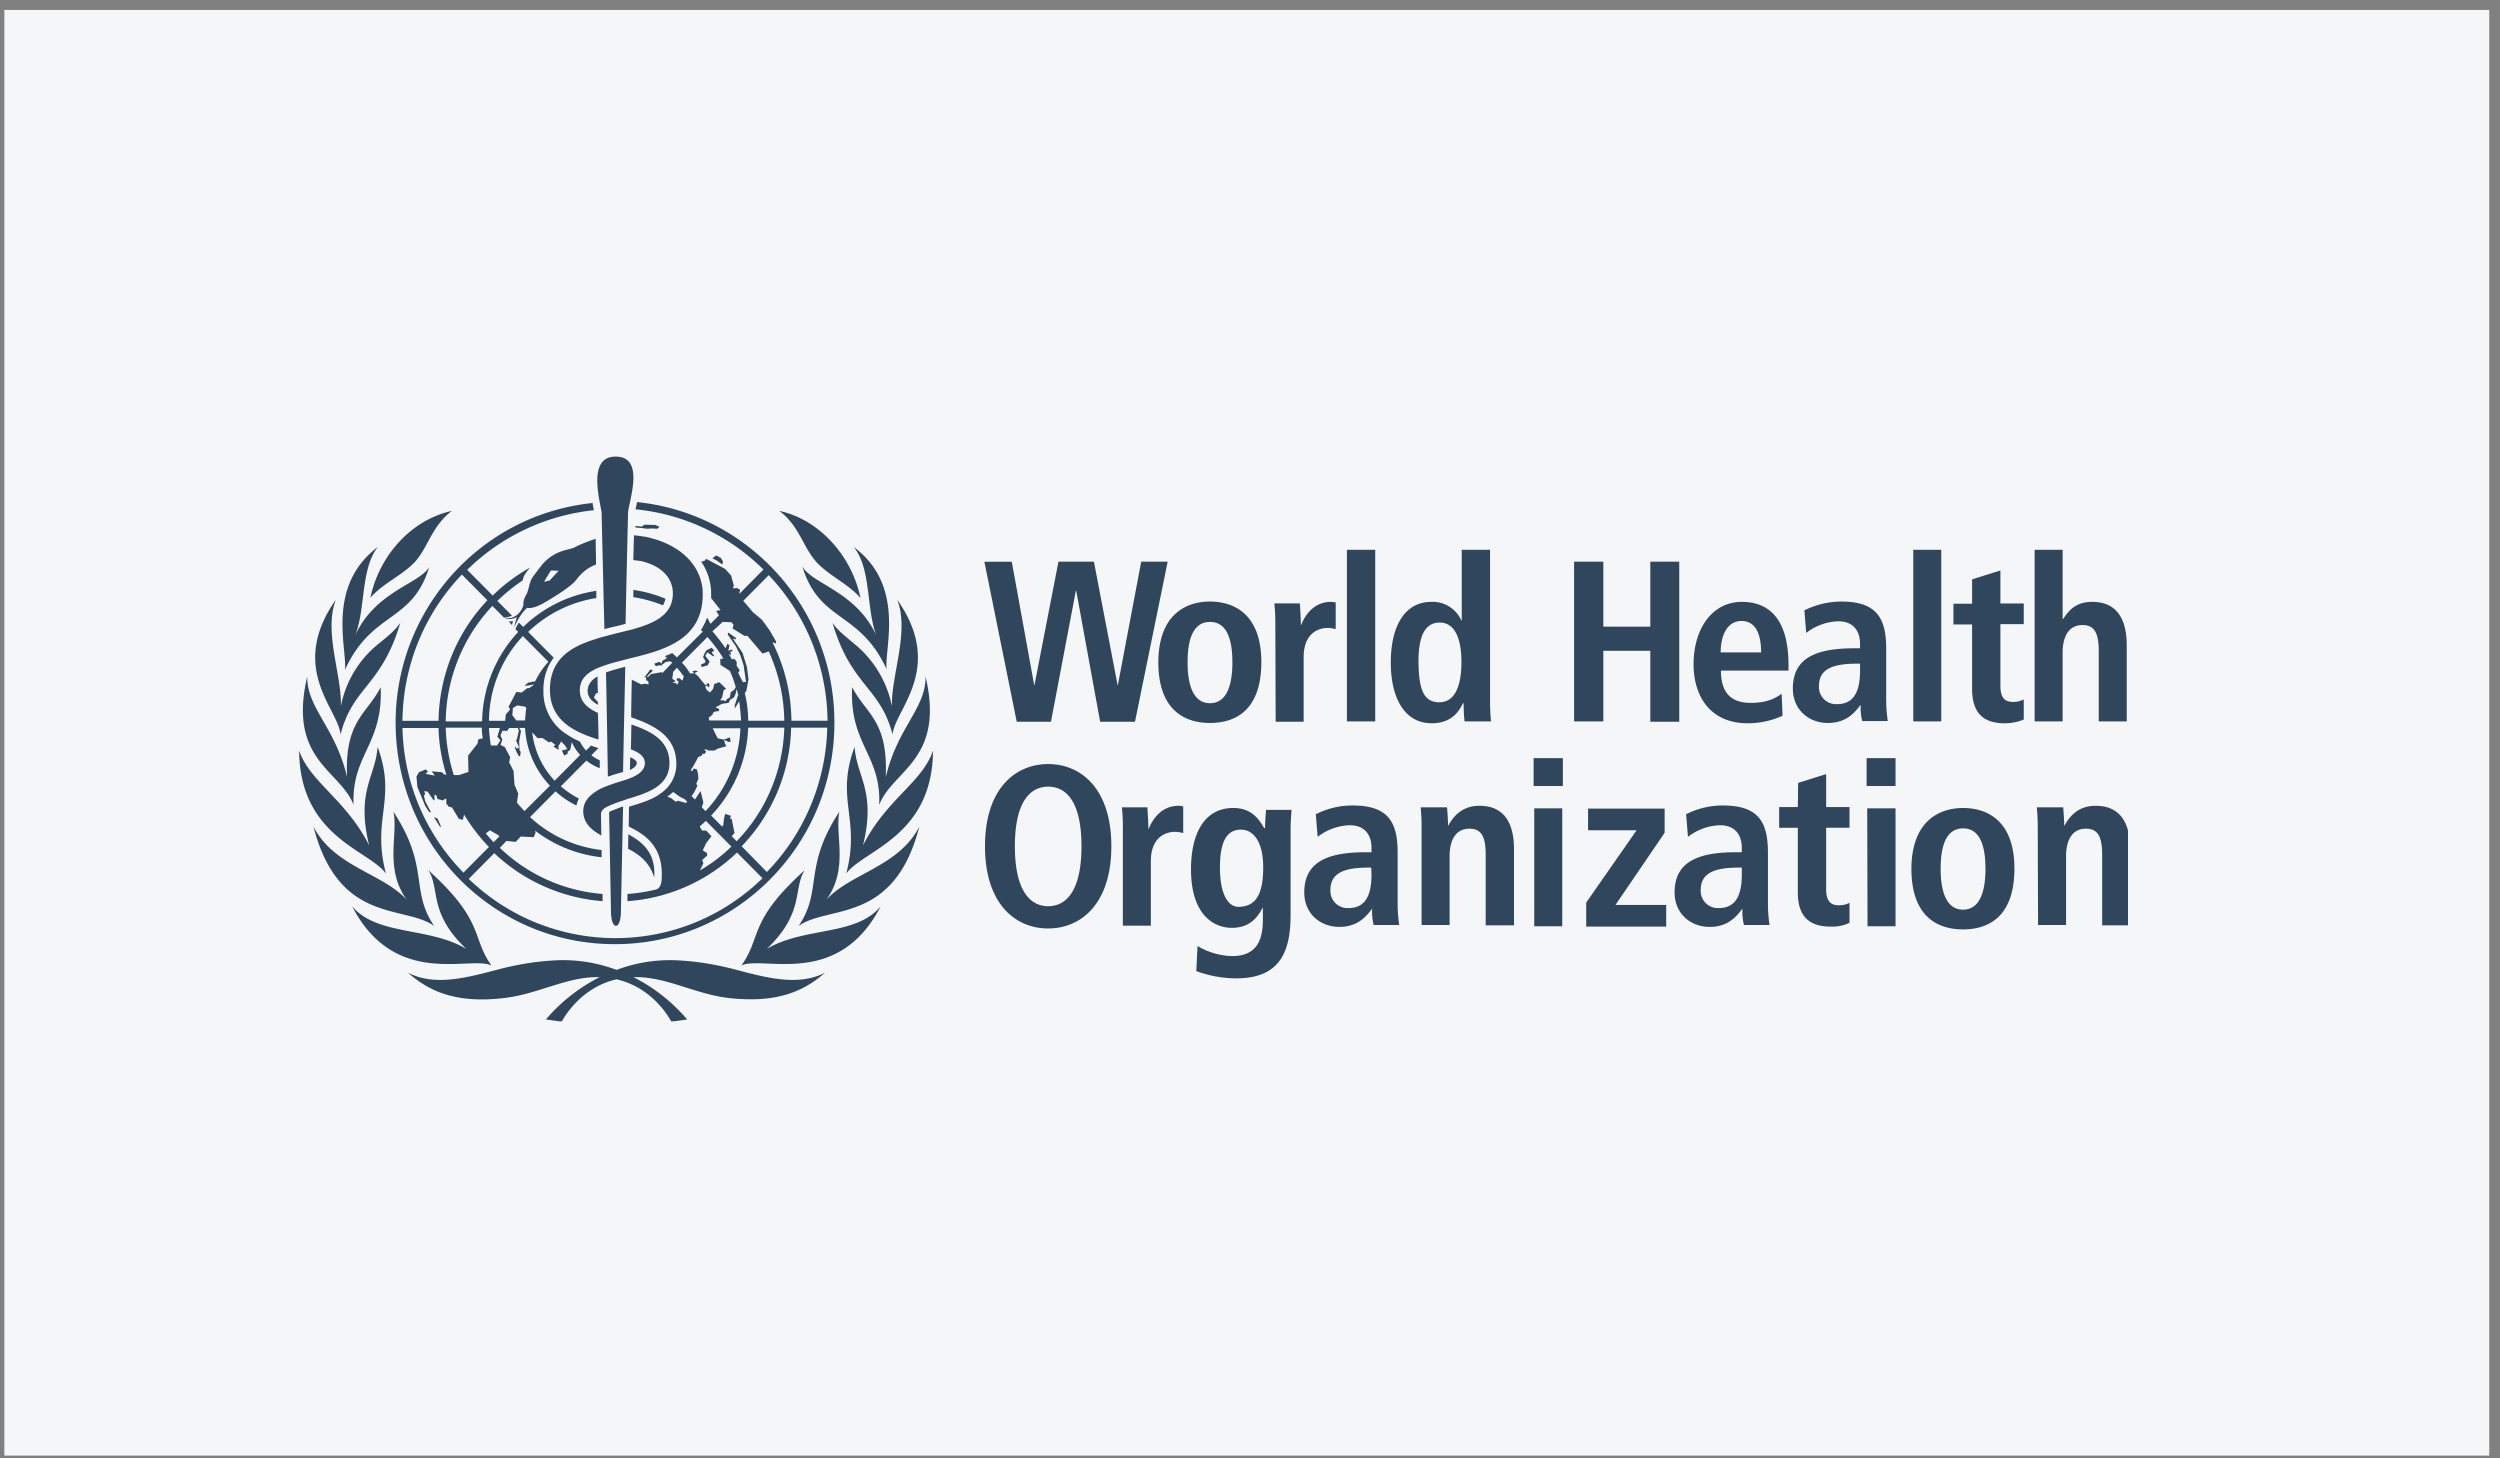<?xml version="1.0" encoding="UTF-8"?> <svg xmlns="http://www.w3.org/2000/svg" width="180" height="105" fill="none"><rect width="100%" height="100%" fill="#808080" stroke="none"/><path fill="#F5F6F8" d="M.314.715h178.912v104.089H.314z"></path><g fill="#30465D" clip-path="url(#a)"><path d="M44.325 32.875c-2.017 0-1.166 3.027-1.009 4.02 0 .046.157 6.845.202 8.404.314-.09.605-.158.919-.226l.605-.158c.022-1.514.179-7.997.179-8.042.134-1.04 1.187-3.998-.896-3.998Zm-.56 23.041c.224-.067.448-.158.65-.203.156-.045.29-.09.447-.136 0-.429.135-6.483.157-7.567-.47.113-.94.248-1.389.407.023.813.134 6.844.134 7.5Zm.784 2.26c-.068.022-.27.112-.404.157-.134.046-.29.113-.29.159 0 0 .134 6.957.134 7.093 0 1.423.717 1.446.717 0 0-.09.156-7.523.156-7.523s-.201.068-.313.113ZM42.89 38.792c-.538.18-1.076.384-1.591.655-.56.181-1.367.226-2.196 1.13-.269.316-.515.655-.762.994-.246.361-.268.948-.448 1.242-.269.452-.201.723-.201.723a1.359 1.359 0 0 1-.292.565 1.16 1.16 0 0 1-1.075.407c.38.18.896-.068.896-.068-.09.248-.157.497-.202.745.426-.971.807-1.31.941-1.423.18.045.56.023 1.255-.384.784-.452 1.972-1.197 2.308-1.672.358-.474.829-.858 1.39-1.061 0-.678-.023-1.31-.023-1.853Zm-3.316 3.005-.404.09.493-.813.56.022-.65.7Zm2.42 16.603c0 .904.65 1.378 1.299 1.762 0-.158-.022-1.536-.022-1.558.022-.271.268-.452.492-.543a8.465 8.465 0 0 1 1.054-.406c.201-.068.358-.136.537-.18 1.322-.407 2.846-.904 2.846-2.531 0-1.627-1.3-2.282-2.734-2.779-.022.52-.022 1.266-.044 1.785.605.226 1.008.52 1.008.994 0 .587-.605.904-1.053 1.084a7.34 7.34 0 0 1-.538.181c-.359.113-.717.226-1.076.361-.179.068-.358.136-.537.226-.583.317-1.232.791-1.232 1.604Zm8.603-15.655c0-1.649-1.187-3.456-4.078-4.088-.29-.046-.582-.09-.873-.113 0 .248-.023.813-.023.813 0 .18-.022.836-.022.971.179.023.38.045.56.068 1.68.407 2.285 1.378 2.285 2.327 0 1.559-1.322 2.146-2.935 2.598l-.538.135a36.56 36.56 0 0 0-1.5.384c-.18.045-.36.09-.538.158-1.793.542-3.339 1.424-3.339 3.66s1.77 3.05 3.495 3.592c0-.633-.022-1.288-.044-1.92-.785-.362-1.3-.836-1.3-1.627 0-.79.493-1.242 1.232-1.581.157-.068.336-.136.538-.203.426-.159.919-.272 1.412-.407l.537-.136c2.42-.587 5.154-1.355 5.131-4.63Zm-5.377 18.366c.807.407 1.568.994 1.882 2.078.134-1.807-.874-2.575-1.86-3.117l-.022 1.04ZM58.664 40.33c.874 1.062 2.398 1.672 3.294 2.734-.65-3.118-3.025-5.67-5.848-6.28 1.39 1.039 1.68 2.485 2.554 3.546Zm-33.832 7.907c1.95-4.27 4.84-3.366 6.072-7.41-.717 1.22-3.876 1.74-5.333 4.925.762-1.898.381-4.79 1.636-6.37-3.787 2.846-2.174 7.409-2.375 8.855Zm3.495 10.21c.359 1.65-.672 4.067.963 6.348-1.68-1.897-5.265-2.394-6.721-5.286 1.815 7.07 6.565 5.625 8.693 7.161-1.747-2.552-.314-4.247-2.935-8.223Zm-.538 4.45c-1.053-3.953.807-5.33-.605-9.126-.134 2.146-1.568 3.185-.605 7.094-1.68-3.321-4.279-4.564-5.04-6.823.044 6.213 4.996 7.139 6.25 8.856Zm7.596 6.62c-1.456-2.034-.47-3.186-4.548-6.868.873 1.356-.023 3.05 2.733 5.67-2.689-1.604-6.43-.926-8.223-3.072 3.092 5.964 8.514 3.524 10.038 4.27Zm19.829-1.198c2.756-2.643 1.86-4.337 2.733-5.67-4.1 3.682-3.092 4.834-4.57 6.867 1.545-.745 6.968 1.695 10.037-4.269-1.77 2.169-5.512 1.468-8.2 3.072Zm4.28-3.524c1.635-2.281.604-4.676.94-6.348-2.621 3.976-1.187 5.67-2.935 8.223 2.151-1.536 6.879-.09 8.693-7.16-1.456 2.89-5.018 3.388-6.699 5.285ZM52.95 69.81c-1.457-.384-2.958-.632-4.481-.677a10.922 10.922 0 0 0-4.078.7 10.92 10.92 0 0 0-4.078-.7c-1.523.045-3.025.293-4.481.677-2.465.655-4.593 1.175-6.453.226 1.77 1.581 3.854 2.169 6.856 1.83 2.487-.271 4.504-1.536 6.856-1.514h.09a12.453 12.453 0 0 0-3.876 3.05l1.143.158s1.187-2.417 3.943-3.05c2.756.633 3.943 3.05 3.943 3.05l1.143-.158a12.453 12.453 0 0 0-3.876-3.05h.09c2.352-.022 4.368 1.243 6.855 1.514 3.003.316 5.064-.249 6.857-1.83-1.86.949-3.989.43-6.453-.226ZM27.408 49.48c-1.008 1.965-2.599 2.416-2.42 6.46-.85-3.592-2.89-4.947-2.867-7.229-1.412 6.01 2.352 6.71 3.338 9.24-.157-3.615 2.129-4.338 1.95-8.472Zm1.412-4.632c-.358.497-.605.723-1.546 1.491a7.618 7.618 0 0 0-2.733 4.518c.09-2.214-1.255-5.376-.359-7.68-3.473 4.947.202 7.906.336 9.713.874-3.456 2.958-3.479 4.302-8.042Zm35.4 6.01a7.727 7.727 0 0 0-2.733-4.519c-.94-.79-1.187-.994-1.546-1.49 1.345 4.563 3.428 4.585 4.325 8.041.134-1.784 3.808-4.744.336-9.713.896 2.304-.449 5.466-.381 7.68Zm2.958 3.184c-.761 2.282-3.36 3.502-5.041 6.823.963-3.908-.47-4.948-.605-7.094-1.411 3.795.448 5.173-.605 9.127 1.255-1.717 6.206-2.643 6.251-8.856Zm-5.825-4.563c-.202 4.134 2.106 4.857 1.95 8.471.963-2.507 4.75-3.23 3.338-9.239.022 2.304-2.017 3.637-2.868 7.252.179-4.09-1.39-4.518-2.42-6.484ZM29.985 40.33c.874-1.061 1.165-2.507 2.554-3.546-2.845.61-5.22 3.14-5.87 6.257.896-1.062 2.442-1.672 3.316-2.71Zm27.783.452c1.232 4.066 4.123 3.163 6.072 7.41-.202-1.424 1.411-6.01-2.375-8.81 1.277 1.558.896 4.472 1.635 6.37-1.478-3.185-4.638-3.705-5.332-4.97Zm-9.858 2.327a9.215 9.215 0 0 0-2.308-.633v.52c.74.113 1.456.316 2.128.587.09-.158.157-.316.18-.474Zm-.583-5.038.157-.135-.291-.136-.785-.022-.201.135-.448-.045v.113c.29.023.582.045.806.09l.381-.022.381.022Zm-1.479 16.852c0-.135-.179-.27-.425-.384h-.045c0 .113-.023.633-.023.904.292-.158.493-.294.493-.52Zm-8.984-9.917c.022-.09.044-.203.067-.293-.112.022-.202.045-.314.022l.247.271Zm-3.608-3.637 1.838 1.853c-2.219 2.327-3.473 5.444-3.518 8.674h-2.6c.046-3.953 1.57-7.703 4.28-10.527Zm-1.12 14.413-.157-.023-.157-.158-.739-.068.224.317-.672-.136.18-.158-.158-.158-.493.203-.179.316.067.746.56 1.355.27.43.156.045-.426-.814-.09-.406.09-.09-.067-.227.247.046.403.587.09.045v-.429l.157.09.044.226.404.113.179-.135.067.045v.316l.18.226.223.045.493.813.292.09.09-.383c.514.836 1.097 1.626 1.792 2.327l-1.838 1.852a15.35 15.35 0 0 1-4.391-10.414h2.599c.022 1.13.224 2.282.56 3.366Zm2.554-3.389c0 .249.023.497.068.768l-.314.068-.067.316-.673.859.023 1.175-.672.225h-.381a12.51 12.51 0 0 1-.583-3.41h2.6Zm.583 7.387.582.34.112.09-.425.429a7.5 7.5 0 0 1-.56-.633l.29-.226Zm2.375-13.983 1.837 1.852a6.11 6.11 0 0 0-.963 1.424h-.135l-.269.067h-.09l-.268.249.358-.045.314-.068-.067.09-.27.181h-.133l-.404.316-.38-.045-.56 1.062.111.203-.313.362-.045.451h-1.165a9.032 9.032 0 0 1 2.442-6.099Zm1.882 7.658.134-.068.336.249-.157.113.381.248-.022-.27.202-.34.224.226.224.316-.403.113.179.362.269-.158-.045-.113.201-.136.113-.565c.156.34.358.656.604.927l-1.837 1.852a6.111 6.111 0 0 1-1.613-3.479l.38.407h.36l.47.316Zm-2.644-1.965.045-.52.314-.18.56.09.09.09c-.046.294-.068.61-.09.904h-.628l-.291-.384Zm-.851 1.807-.247.384h-.426l-.022-.023a11.694 11.694 0 0 1-.134-1.242h.784l-.18.633.225.248ZM37.76 58.4c-.18-.203-.381-.406-.538-.61l.09-.655-.27-.632-.066-.994-.314-.61.067-.384-.38-.723-.314-.158.134-.384-.134-.294.134-.339h.359l.134-.203h.605l.09.18-.135.61-.067.114.224.496-.157.09-.112-.135-.045.045.112.294.18.339h.09l.044-.316-.09-.113v-.203l-.022-.43.134-.768-.134-.203h.426a6.554 6.554 0 0 0 1.792 4.157l-1.837 1.83Zm15.639 2.53a12.713 12.713 0 0 0 3.562-8.539h2.6c-.09 3.886-1.636 7.613-4.347 10.392l-1.815-1.853Zm-.717-.722.201-.226-.201-1.017-.135-.045.09-.18-.426-.136-.09.361-.044.452-.09.09-.784-.79a9.668 9.668 0 0 0 2.666-6.326h2.6c-.09 3.073-1.3 5.987-3.429 8.178l-.358-.361Zm-2.285 2.462.246-.52-.09-.226.359-.316v-.18l-.314-.204.247-.52.38-.496-.38-.407h-.292l-.179-.294c.157-.135.314-.27.448-.406l1.837 1.852a11.311 11.311 0 0 1-2.262 1.717Zm-.359-5.106-.246-.248.179-.248.246-.498-.09-.135.157-.361-.022-.34-.09-.338-.224-.068-.09.18-.134-.044a7.92 7.92 0 0 0 .538-.95l.224-.09.135-.18.067.068.157-.181-.135-.158.112-.023.202.09h.403l.247-.135.627-.18-.112-.204-.045-.249.336.158.135-.067-.068-.271-.425.158-.448-.09-.359-.724h1.994a9.2 9.2 0 0 1-2.51 5.964l-.268-.27.112-.362-.202-.813-.403.61Zm-.941-9.849 1.837-1.852c.426.474.807.994 1.143 1.536l-.224.068.022.406.672.43c.18.384.314.768.426 1.174l-.112.181-.246.18-.068.385-.179.09-.134.18-.135-.067h-.246l.134-.203.112-.52.18-.113-.493-.474-.359.135-.09.362-.224.248-.246-.203-.09-.226.135-.09.067.135.112-.045-.045-.226h-.157v.09l-.112.023-.56-.678-.201-.158.067-.068.18-.067-.18-.068s-.202.045-.224.045l.112.158h-.291a4.053 4.053 0 0 0-.583-.768Zm.291 10.098-.56-.158-.18.068-.313-.249-.291-.113c.157-.113.291-.226.426-.339l.47.34.359.18.179.18-.09.09Zm-.986-8.697.224-.045v-.046l-.224-.158.068-.497.269-.293c.179.203.336.406.492.632l-.09.294-.246-.18-.201.044.09.181h.089l-.112.271-.067-.113-.292-.09Zm3.115 1.807.47-.248.47-.068.113-.226.269-.158.112-.226.09-.384c.044.135.067.27.111.406l-.246.746v.248l.314-.52c.067.453.112.927.134 1.379H51.07l-.045-.203.269-.204.045-.135.112-.09.313-.046.023-.136-.27-.135Zm.515-6.145.628.023.156.18-.067.272.874.542.18-.023 1.097 1.288.448-.158a12.385 12.385 0 0 1 1.12 4.992H53.87a8.47 8.47 0 0 0-.246-1.988l.112-.158.157-.836-.112-.88-.314-1.017-.717-1.062.18.09.089-.09-.583-.406-.044.135.582.836.336.678.224.677.067.452.112.768-.224.023s-.246-.475-.336-.678l.112-.18-.224-.317v-.294l-.157-.203-.201.023c-.067-.136-.135-.271-.224-.384l.134.067.045-.045-.067-.158.18-.09-.068-.09-.247.09.09-.407-.157-.09-.134.316c-.291-.43-.605-.836-.941-1.22l.74-.678Zm3.316-3.365c2.689 2.823 4.19 6.573 4.235 10.481h-2.6a12.805 12.805 0 0 0-1.344-5.602l.023-.045.18.09.044-.135-.47-.814-.56-.768-.65-.542c-.225-.27-.449-.542-.695-.813l1.837-1.852ZM44.28 67.979c8.738 0 15.818-7.16 15.796-15.97 0-8.178-6.14-15.023-14.205-15.859l-.023.09c-.022.159-.067.294-.09.43a15.192 15.192 0 0 1 9.21 4.337l-1.748 1.762.067-.316-.224-.113-.291.022.067-.203-.202-.723-.426-.474-1.366-.723-.112.136-.247.067c.47.678.717 1.491.717 2.304v.317l.672.858-.313.068.201.316-.605.61-.246-.452a4.241 4.241 0 0 1-.448.904l.134.113-1.86 1.852c-.111-.113-.224-.203-.336-.316-.179.09-.358.158-.537.226l.157.113-.09.09-.224.113-.09.226-.134-.136-.381.136.112.18.269-.067.18.023.021-.09.135-.069.045-.067.246-.068h.18l.111.09-.717.746-.044-.068-.762.136-.18.18-.156.023.47-.452-.179-.09-.448.587.134-.023v.226l.157.068.023.226-.27-.045-.268.045-.672-.339s-.045 1.807-.045 2.71c1.568.543 3.249 1.311 3.249 3.344.022.859-.426 1.672-1.143 2.146l-.045.023-.045.045c-.627.43-1.456.655-2.173.881l-.022 1.423c1.142.565 2.51 1.4 2.375 3.75-.023.587-.247.746-.426.79-.672.159-1.367.272-2.039.317v.52a12.664 12.664 0 0 0 7.887-3.502l1.837 1.852c-5.893 5.738-15.236 5.738-21.15.046l1.837-1.853a12.804 12.804 0 0 0 7.797 3.457v-.52a12.011 12.011 0 0 1-7.394-3.32l.47-.498.672.068.359-.384.941.045.134-.339-.044-.135a9.527 9.527 0 0 0 4.794 1.92v-.52a9.081 9.081 0 0 1-5.153-2.371L40 56.977a6.29 6.29 0 0 0 1.502 1.017c.044-.181.09-.34.179-.497a6.594 6.594 0 0 1-1.3-.881l1.837-1.853c.292.226.628.43.964.542v-.564a2.694 2.694 0 0 1-.605-.362l.515-.52c-.179-.044-.358-.112-.537-.18l-.359.361a3.09 3.09 0 0 1-.448-.655 5.182 5.182 0 0 1-.919-.497 3.595 3.595 0 0 1-1.703-3.14c-.022-.858.225-1.717.74-2.394l-1.837-1.853a9.072 9.072 0 0 1 4.906-2.44v-.519a9.568 9.568 0 0 0-5.265 2.598l-.314-.316a4.315 4.315 0 0 0-.246.474l.202.203a9.662 9.662 0 0 0-2.6 6.438h-2.62a12.359 12.359 0 0 1 3.36-8.313l.829.836h.112a1.62 1.62 0 0 0 .47-.135l-1.053-1.062c.56-.542 1.166-1.04 1.815-1.468.045-.136.068-.271.135-.384.112-.181.246-.362.403-.543a12.32 12.32 0 0 0-2.689 2.011l-1.837-1.852a15.28 15.28 0 0 1 9.12-4.293c0-.067-.023-.112-.023-.112-.023-.136-.045-.249-.067-.407-8.716.903-15.012 8.742-14.094 17.507.852 8.11 7.618 14.277 15.707 14.254Zm7.774-27.56-.156-.248-.336-.18-.27.203.337.18.38.272.045-.226Zm-1.568 7.41.023.203.448-.135.134-.271-.314-.407.157-.248.426.293.067-.067-.09-.068-.09-.18.18-.091-.18-.226-.402.203-.135.249-.09.226.18.293-.067.136-.247.09ZM31.71 59.576l.023-.113-.224-.52-.27-.112.471.745Zm10.598-9.85c0 .453.269.746.74 1.017v-.203l-.292-.316.157-.294.135-.045c-.023-.52-.023-1.084-.023-1.175h-.022c-.448.271-.672.587-.695 1.017ZM77.485 42.52h-.022l-1.793 9.443h-2.465l-2.33-11.52h1.972l1.613 8.877h.023l1.725-8.878h2.554l1.703 8.878h.022l1.68-8.878h1.905L81.72 51.963H79.21l-1.725-9.443ZM87.12 43.311c1.724 0 3.696.904 3.696 4.36 0 3.57-1.972 4.383-3.697 4.383s-3.72-.836-3.72-4.383c.023-3.456 2.017-4.36 3.72-4.36Zm0 7.32c1.299 0 1.612-1.514 1.612-2.937 0-1.424-.29-2.915-1.613-2.915-1.322 0-1.613 1.491-1.613 2.915 0 1.423.314 2.936 1.613 2.936ZM91.824 44.847c0-.474-.022-.926-.067-1.4h1.837c.023.52.068 1.039.068 1.558h.022c.246-.655.874-1.671 2.151-1.671.112 0 .224.022.336.045v1.92c-.18-.045-.38-.09-.56-.09-.83 0-1.748.52-1.748 2.1v4.654h-2.016l-.023-7.116ZM96.978 39.584h2.039V51.94h-2.04V39.584ZM107.284 39.584v10.91c0 .475.023.972.067 1.447h-1.904c-.045-.43-.067-.881-.067-1.31h-.045c-.336.722-.941 1.445-2.241 1.445-2.083 0-2.957-2.01-2.957-4.36 0-2.778 1.098-4.382 2.913-4.382a2.256 2.256 0 0 1 2.173 1.355h.022v-5.105h2.039Zm-3.652 10.979c1.188 0 1.591-1.31 1.591-2.892 0-1.649-.448-2.846-1.568-2.846-1.121 0-1.524 1.107-1.524 2.8.022 1.966.336 2.938 1.501 2.938ZM113.334 40.442h2.106v4.676h3.383v-4.676h2.084v11.521h-2.084v-5.105h-3.383v5.083h-2.106V40.441ZM128.345 51.534a6.045 6.045 0 0 1-2.509.542c-2.711 0-3.899-1.965-3.899-4.247 0-2.53 1.322-4.495 3.473-4.495 1.815 0 3.361 1.061 3.361 4.54v.407h-4.862c0 1.446.583 2.327 2.151 2.327 1.232 0 1.837-.384 2.218-.655l.067 1.58Zm-1.546-4.563c0-1.491-.493-2.26-1.411-2.26-1.076 0-1.501 1.13-1.501 2.26h2.912ZM129.914 43.944a6.088 6.088 0 0 1 2.666-.633c2.621 0 3.226 1.288 3.226 3.411v3.705c0 .497.045.994.112 1.49h-1.837a4.063 4.063 0 0 1-.112-1.151h-.022c-.516.7-1.143 1.288-2.353 1.288-1.299 0-2.509-.904-2.509-2.485 0-2.305 1.859-2.892 4.436-2.892h.403v-.316c0-.836-.403-1.627-1.568-1.627a3.954 3.954 0 0 0-2.308.836l-.134-1.626Zm3.988 3.84h-.179c-1.726 0-2.756.361-2.756 1.604a1.232 1.232 0 0 0 1.142 1.31h.157c1.21 0 1.658-.904 1.658-2.417v-.497h-.022ZM137.756 39.584h2.016V51.94h-2.016V39.584ZM142.013 41.707l2.016-.632v2.372h1.681v1.49h-1.681v4.428c0 .904.336 1.175.919 1.175.269 0 .538-.068.762-.18v1.445c-.426.18-.897.271-1.367.271-1.501 0-2.353-.7-2.353-2.485v-4.63h-1.344v-1.492h1.344v-1.762h.023ZM146.494 39.584h2.016v4.97h.045c.359-.52.829-1.22 2.084-1.22 1.904 0 2.487 1.423 2.487 3.14v5.467h-2.017v-5.083c0-1.31-.336-1.853-1.165-1.853-1.053 0-1.434.904-1.434 1.988v4.948h-2.016V39.584ZM75.468 55.013c2.375 0 4.549 1.784 4.549 5.918s-2.174 5.919-4.549 5.919c-2.375 0-4.548-1.785-4.548-5.919 0-4.134 2.173-5.918 4.548-5.918Zm0 10.233c1.322 0 2.398-1.13 2.398-4.315 0-3.185-1.076-4.292-2.398-4.292s-2.397 1.13-2.397 4.292c0 3.163 1.075 4.315 2.397 4.315ZM80.846 59.53c0-.474-.023-.925-.068-1.4h1.838c.022.52.067 1.04.067 1.559h.022c.247-.655.897-1.672 2.151-1.672.112 0 .224.023.336.045v1.92c-.179-.045-.38-.09-.582-.09-.83 0-1.748.52-1.748 2.101v4.654h-2.016V59.53ZM86.223 68.115c.762.452 1.613.7 2.487.723 1.904 0 2.218-1.333 2.218-2.666v-.813h-.022c-.336.655-.897 1.446-2.218 1.446-1.166 0-2.936-.79-2.936-4.225 0-2.349.83-4.405 3.048-4.405 1.232 0 1.792.7 2.218 1.446h.067c0-.452.045-.88.067-1.31h1.837c-.022.452-.067.88-.067 1.333V65.9c0 2.666-.806 4.54-3.898 4.54-.986 0-1.972-.18-2.89-.519l.089-1.807Zm2.935-2.824c1.277 0 1.793-.926 1.793-2.846 0-1.785-.673-2.733-1.636-2.71-1.075.022-1.479 1.016-1.479 2.732 0 1.988.627 2.824 1.322 2.824ZM94.737 58.627a5.793 5.793 0 0 1 2.666-.632c2.622 0 3.227 1.287 3.227 3.41v3.706c0 .496.045.993.112 1.49h-1.838a4.027 4.027 0 0 1-.111-1.152h-.023c-.515.7-1.143 1.288-2.352 1.288-1.3 0-2.51-.904-2.51-2.485 0-2.304 1.86-2.891 4.436-2.891h.404v-.317c0-.836-.404-1.626-1.569-1.626a3.955 3.955 0 0 0-2.308.836l-.134-1.627Zm3.988 3.84h-.179c-1.725 0-2.756.362-2.756 1.604a1.233 1.233 0 0 0 1.143 1.31h.157c1.21 0 1.658-.903 1.658-2.417l-.023-.497ZM102.355 59.53c0-.474-.022-.925-.067-1.4h1.904c.023.43.067.881.067 1.31h.023c.291-.52.874-1.423 2.24-1.423 1.905 0 2.487 1.423 2.487 3.14v5.467h-2.039v-5.105c0-1.31-.336-1.853-1.165-1.853-1.053 0-1.434.904-1.434 1.988v4.947h-2.016v-7.07ZM110.421 54.584h2.106v2.01h-2.106v-2.01Zm.045 3.614h2.016v8.494h-2.016v-8.494ZM114.23 64.952l3.607-5.173h-3.495V58.22h5.512v1.74l-3.54 5.196h3.652v1.558h-5.758v-1.762h.022ZM121.4 58.627a5.79 5.79 0 0 1 2.666-.632c2.621 0 3.226 1.287 3.226 3.41v3.706c0 .496.045.993.112 1.49h-1.837a4.027 4.027 0 0 1-.112-1.152h-.022c-.516.7-1.143 1.288-2.353 1.288-1.299 0-2.509-.904-2.509-2.485 0-2.304 1.859-2.891 4.436-2.891h.403v-.317c0-.836-.403-1.626-1.568-1.626a3.955 3.955 0 0 0-2.308.836l-.134-1.627Zm3.988 3.84h-.179c-1.726 0-2.756.362-2.756 1.604a1.232 1.232 0 0 0 1.142 1.31h.157c1.21 0 1.658-.903 1.658-2.417v-.497h-.022ZM129.466 56.368l2.016-.632v2.372h1.681v1.49h-1.681v4.406c0 .903.336 1.174.919 1.174.269 0 .537-.045.762-.18v1.445a2.856 2.856 0 0 1-1.367.271c-1.501 0-2.353-.7-2.353-2.462V59.6h-1.344v-1.491h1.344l.023-1.74ZM134.395 54.584h2.084v2.01h-2.084v-2.01Zm.045 3.614h2.039v8.494h-2.017l-.022-8.494ZM141.341 58.175c1.725 0 3.697.904 3.697 4.36 0 3.57-1.972 4.383-3.697 4.383-1.726 0-3.72-.814-3.72-4.383.023-3.433 2.017-4.36 3.72-4.36Zm0 7.32c1.299 0 1.613-1.514 1.613-2.937 0-1.423-.291-2.914-1.613-2.914s-1.614 1.49-1.614 2.914c0 1.423.314 2.937 1.614 2.937ZM146.718 59.53c0-.474-.022-.925-.067-1.4h1.904c.023.43.067.881.067 1.31h.023c.291-.52.874-1.423 2.24-1.423 1.905 0 2.487 1.423 2.487 3.14v5.467h-2.016v-5.105c0-1.31-.336-1.853-1.165-1.853-1.053 0-1.434.904-1.434 1.988v4.947h-2.017l-.022-7.07Z"></path></g><defs><clipPath id="a"><path fill="#fff" d="M21.47 32.875h131.746v40.662H21.47z"></path></clipPath></defs></svg> 